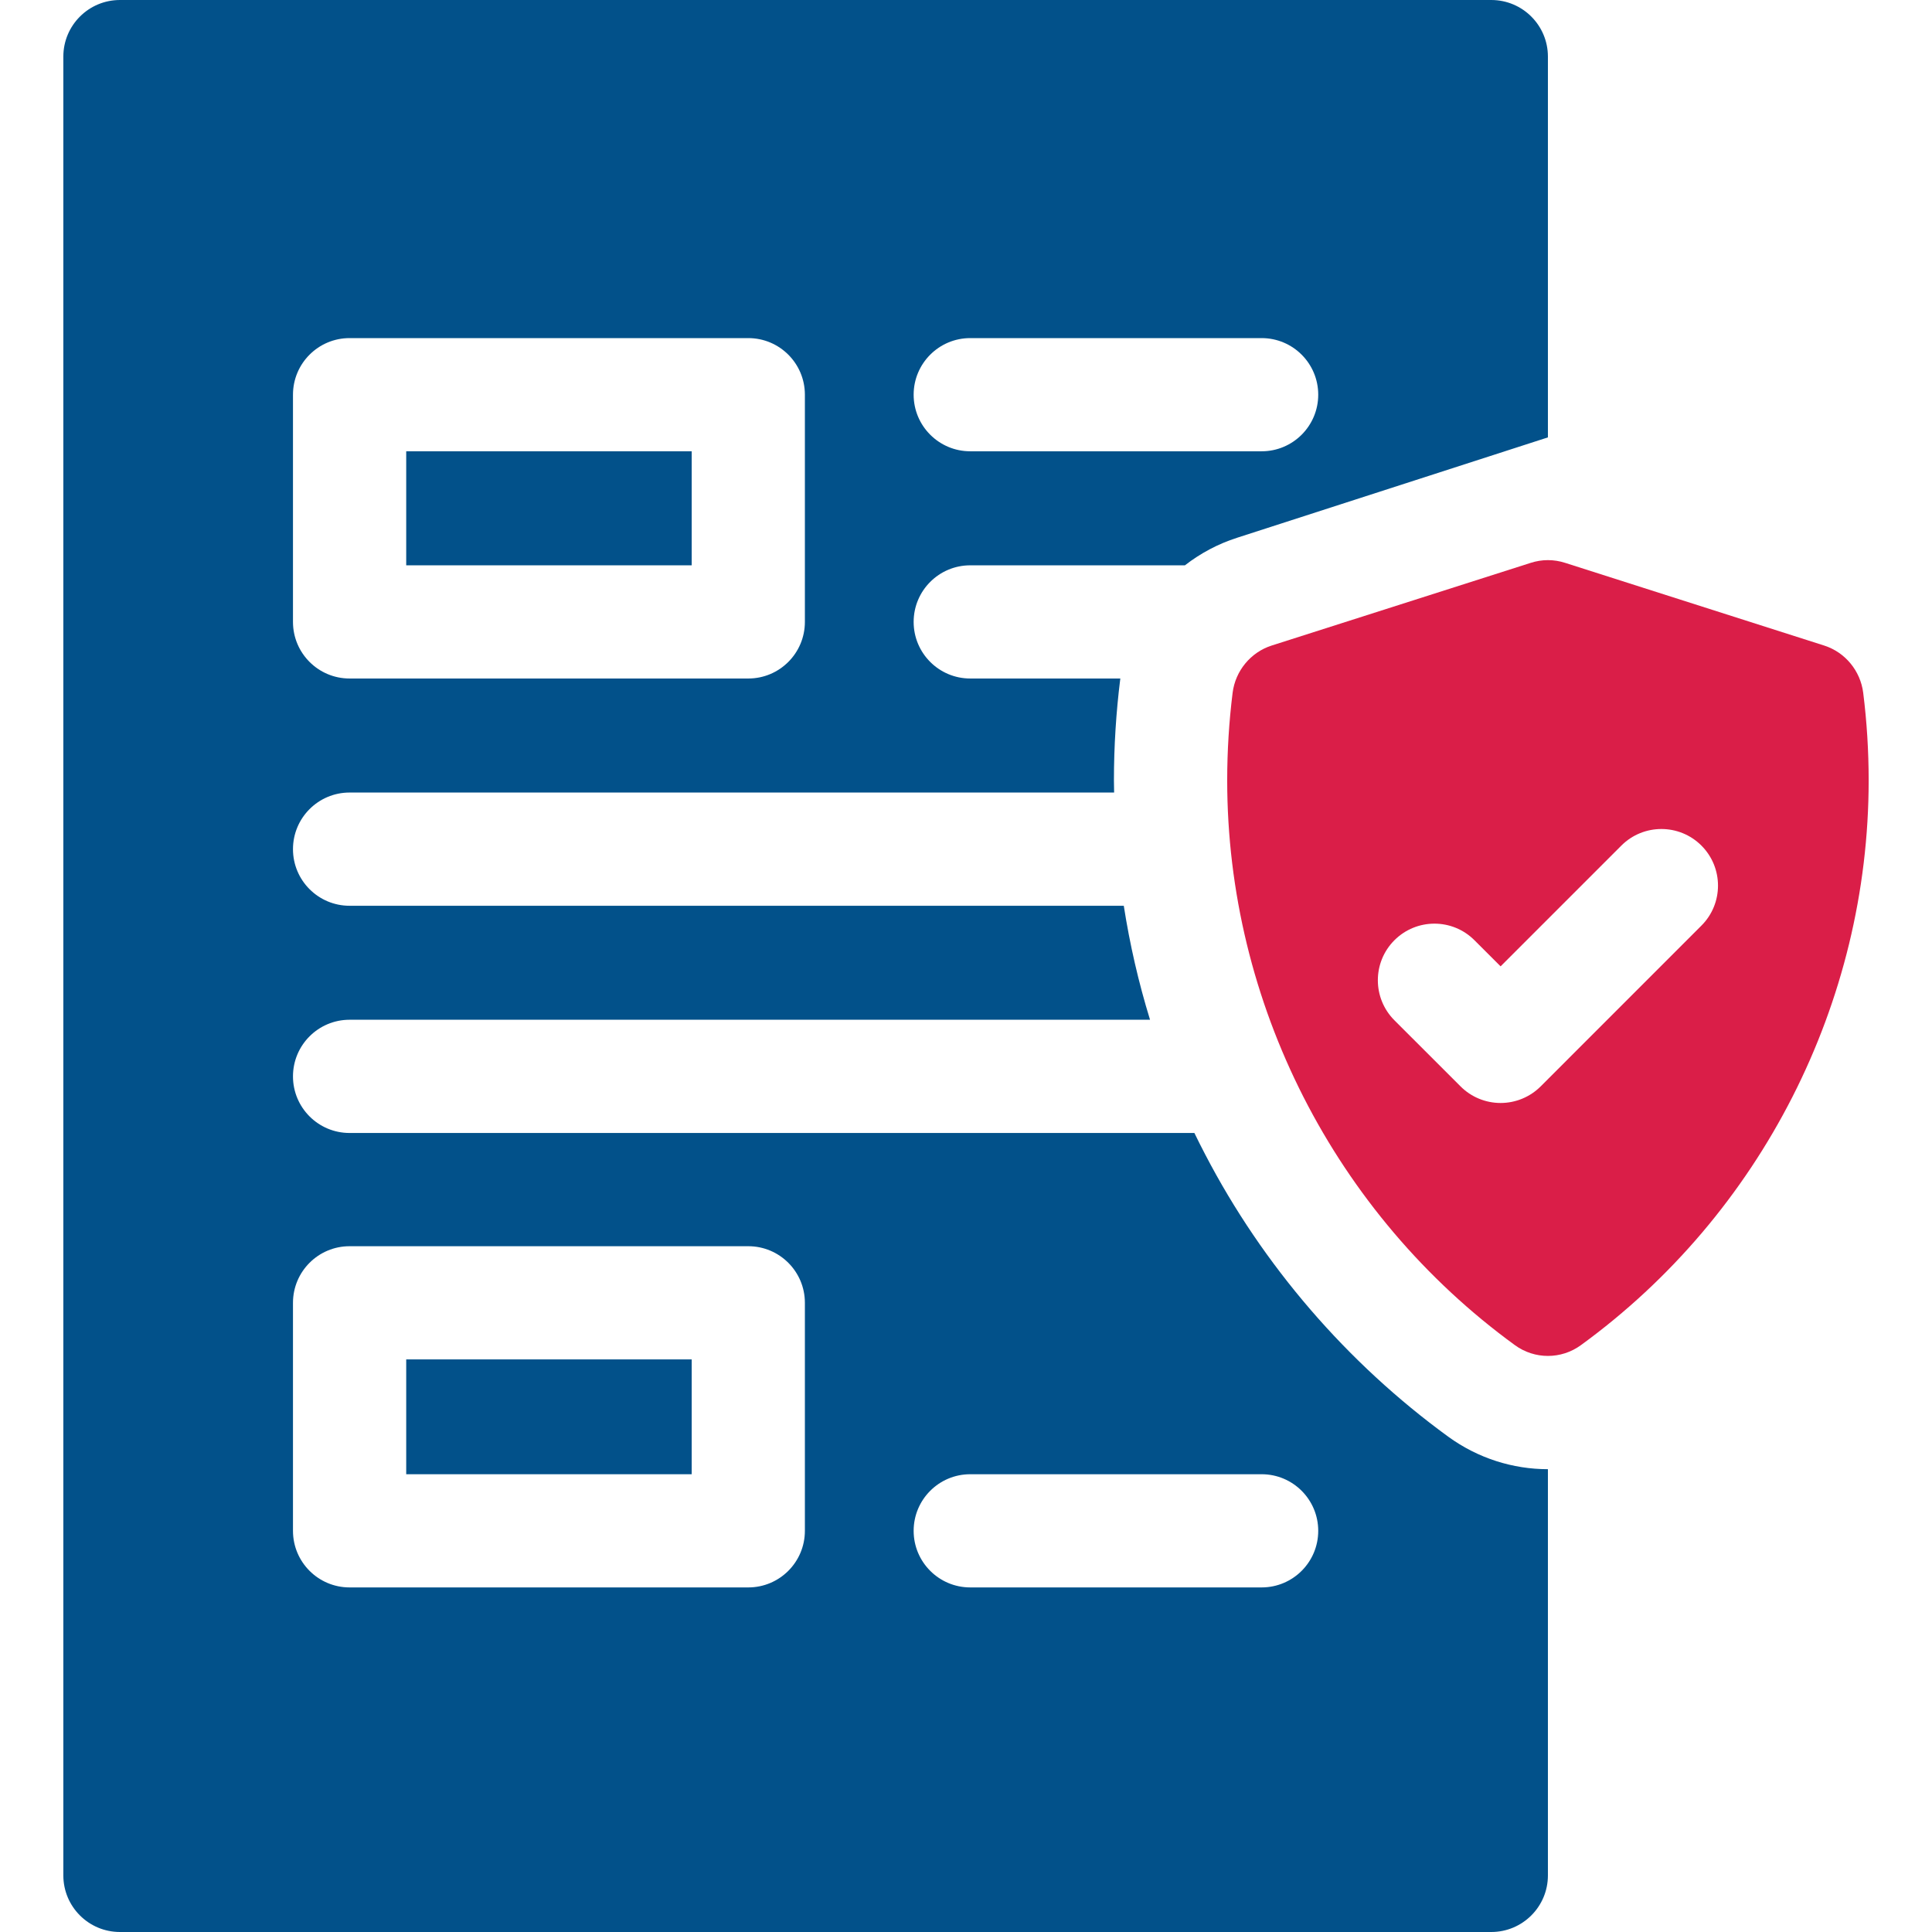 <svg width="51" height="51" viewBox="0 0 51 51" fill="none" xmlns="http://www.w3.org/2000/svg">
<path d="M10.723 35.885H18.259V38.916H10.723V35.885Z" fill="#02518A"/>
<path d="M10.723 11.913H18.259V14.923H10.723V11.913Z" fill="#02518A"/>
<path d="M38.23 37.925C35.556 35.978 33.337 33.402 31.814 30.474C31.716 30.287 31.621 30.098 31.529 29.908H9.228C8.403 29.908 7.734 29.239 7.734 28.414C7.734 27.588 8.403 26.919 9.228 26.919H30.358C30.055 25.936 29.824 24.929 29.665 23.91H9.228C8.403 23.91 7.734 23.241 7.734 22.416C7.734 21.59 8.403 20.921 9.228 20.921H29.41C29.409 20.814 29.405 20.707 29.405 20.6C29.405 19.703 29.462 18.8 29.573 17.916C29.573 17.914 29.573 17.913 29.573 17.911H25.612C24.787 17.911 24.118 17.242 24.118 16.417C24.118 15.592 24.787 14.923 25.612 14.923H31.279C31.687 14.606 32.152 14.357 32.658 14.195L40.861 11.546V1.494C40.861 0.669 40.191 0 39.366 0H3.166C2.341 0 1.672 0.669 1.672 1.494V49.506C1.672 50.331 2.341 51 3.166 51H39.366C40.191 51 40.861 50.331 40.861 49.506V38.783C39.939 38.783 39.017 38.497 38.23 37.925V37.925ZM25.612 38.916H33.304C34.129 38.916 34.798 39.585 34.798 40.41C34.798 41.235 34.129 41.904 33.304 41.904H25.612C24.787 41.904 24.118 41.235 24.118 40.41C24.118 39.585 24.787 38.916 25.612 38.916ZM9.228 32.897H19.753C20.578 32.897 21.247 33.566 21.247 34.391V40.41C21.247 41.235 20.578 41.904 19.753 41.904H9.228C8.403 41.904 7.734 41.235 7.734 40.41V34.391C7.734 33.566 8.403 32.897 9.228 32.897ZM21.247 16.417C21.247 17.242 20.578 17.911 19.753 17.911H9.228C8.403 17.911 7.734 17.242 7.734 16.417V10.419C7.734 9.594 8.403 8.925 9.228 8.925H19.753C20.578 8.925 21.247 9.594 21.247 10.419V16.417ZM33.304 11.913H25.612C24.787 11.913 24.118 11.244 24.118 10.419C24.118 9.594 24.787 8.925 25.612 8.925H33.304C34.129 8.925 34.798 9.594 34.798 10.419C34.798 11.244 34.129 11.913 33.304 11.913Z" fill="#02518A"/>
<path d="M39.99 35.509C40.511 35.888 41.212 35.888 41.733 35.508C46.489 32.047 49.328 26.473 49.328 20.6C49.328 19.828 49.28 19.05 49.184 18.288C49.111 17.707 48.707 17.218 48.154 17.041L41.316 14.858C41.167 14.81 41.014 14.786 40.861 14.786C40.708 14.786 40.556 14.81 40.407 14.858L33.568 17.041C33.016 17.218 32.611 17.707 32.538 18.288C32.443 19.049 32.395 19.827 32.395 20.6C32.395 26.473 35.234 32.047 39.99 35.509V35.509ZM36.809 24.82C37.393 24.236 38.339 24.236 38.922 24.82L39.612 25.509L42.8 22.321C43.383 21.738 44.33 21.738 44.913 22.321C45.497 22.905 45.497 23.851 44.913 24.434L40.669 28.679C40.388 28.959 40.008 29.116 39.612 29.116C39.216 29.116 38.836 28.959 38.556 28.679L36.809 26.933C36.226 26.349 36.226 25.403 36.809 24.82V24.82Z" fill="#DA1E48"/>
</svg>
